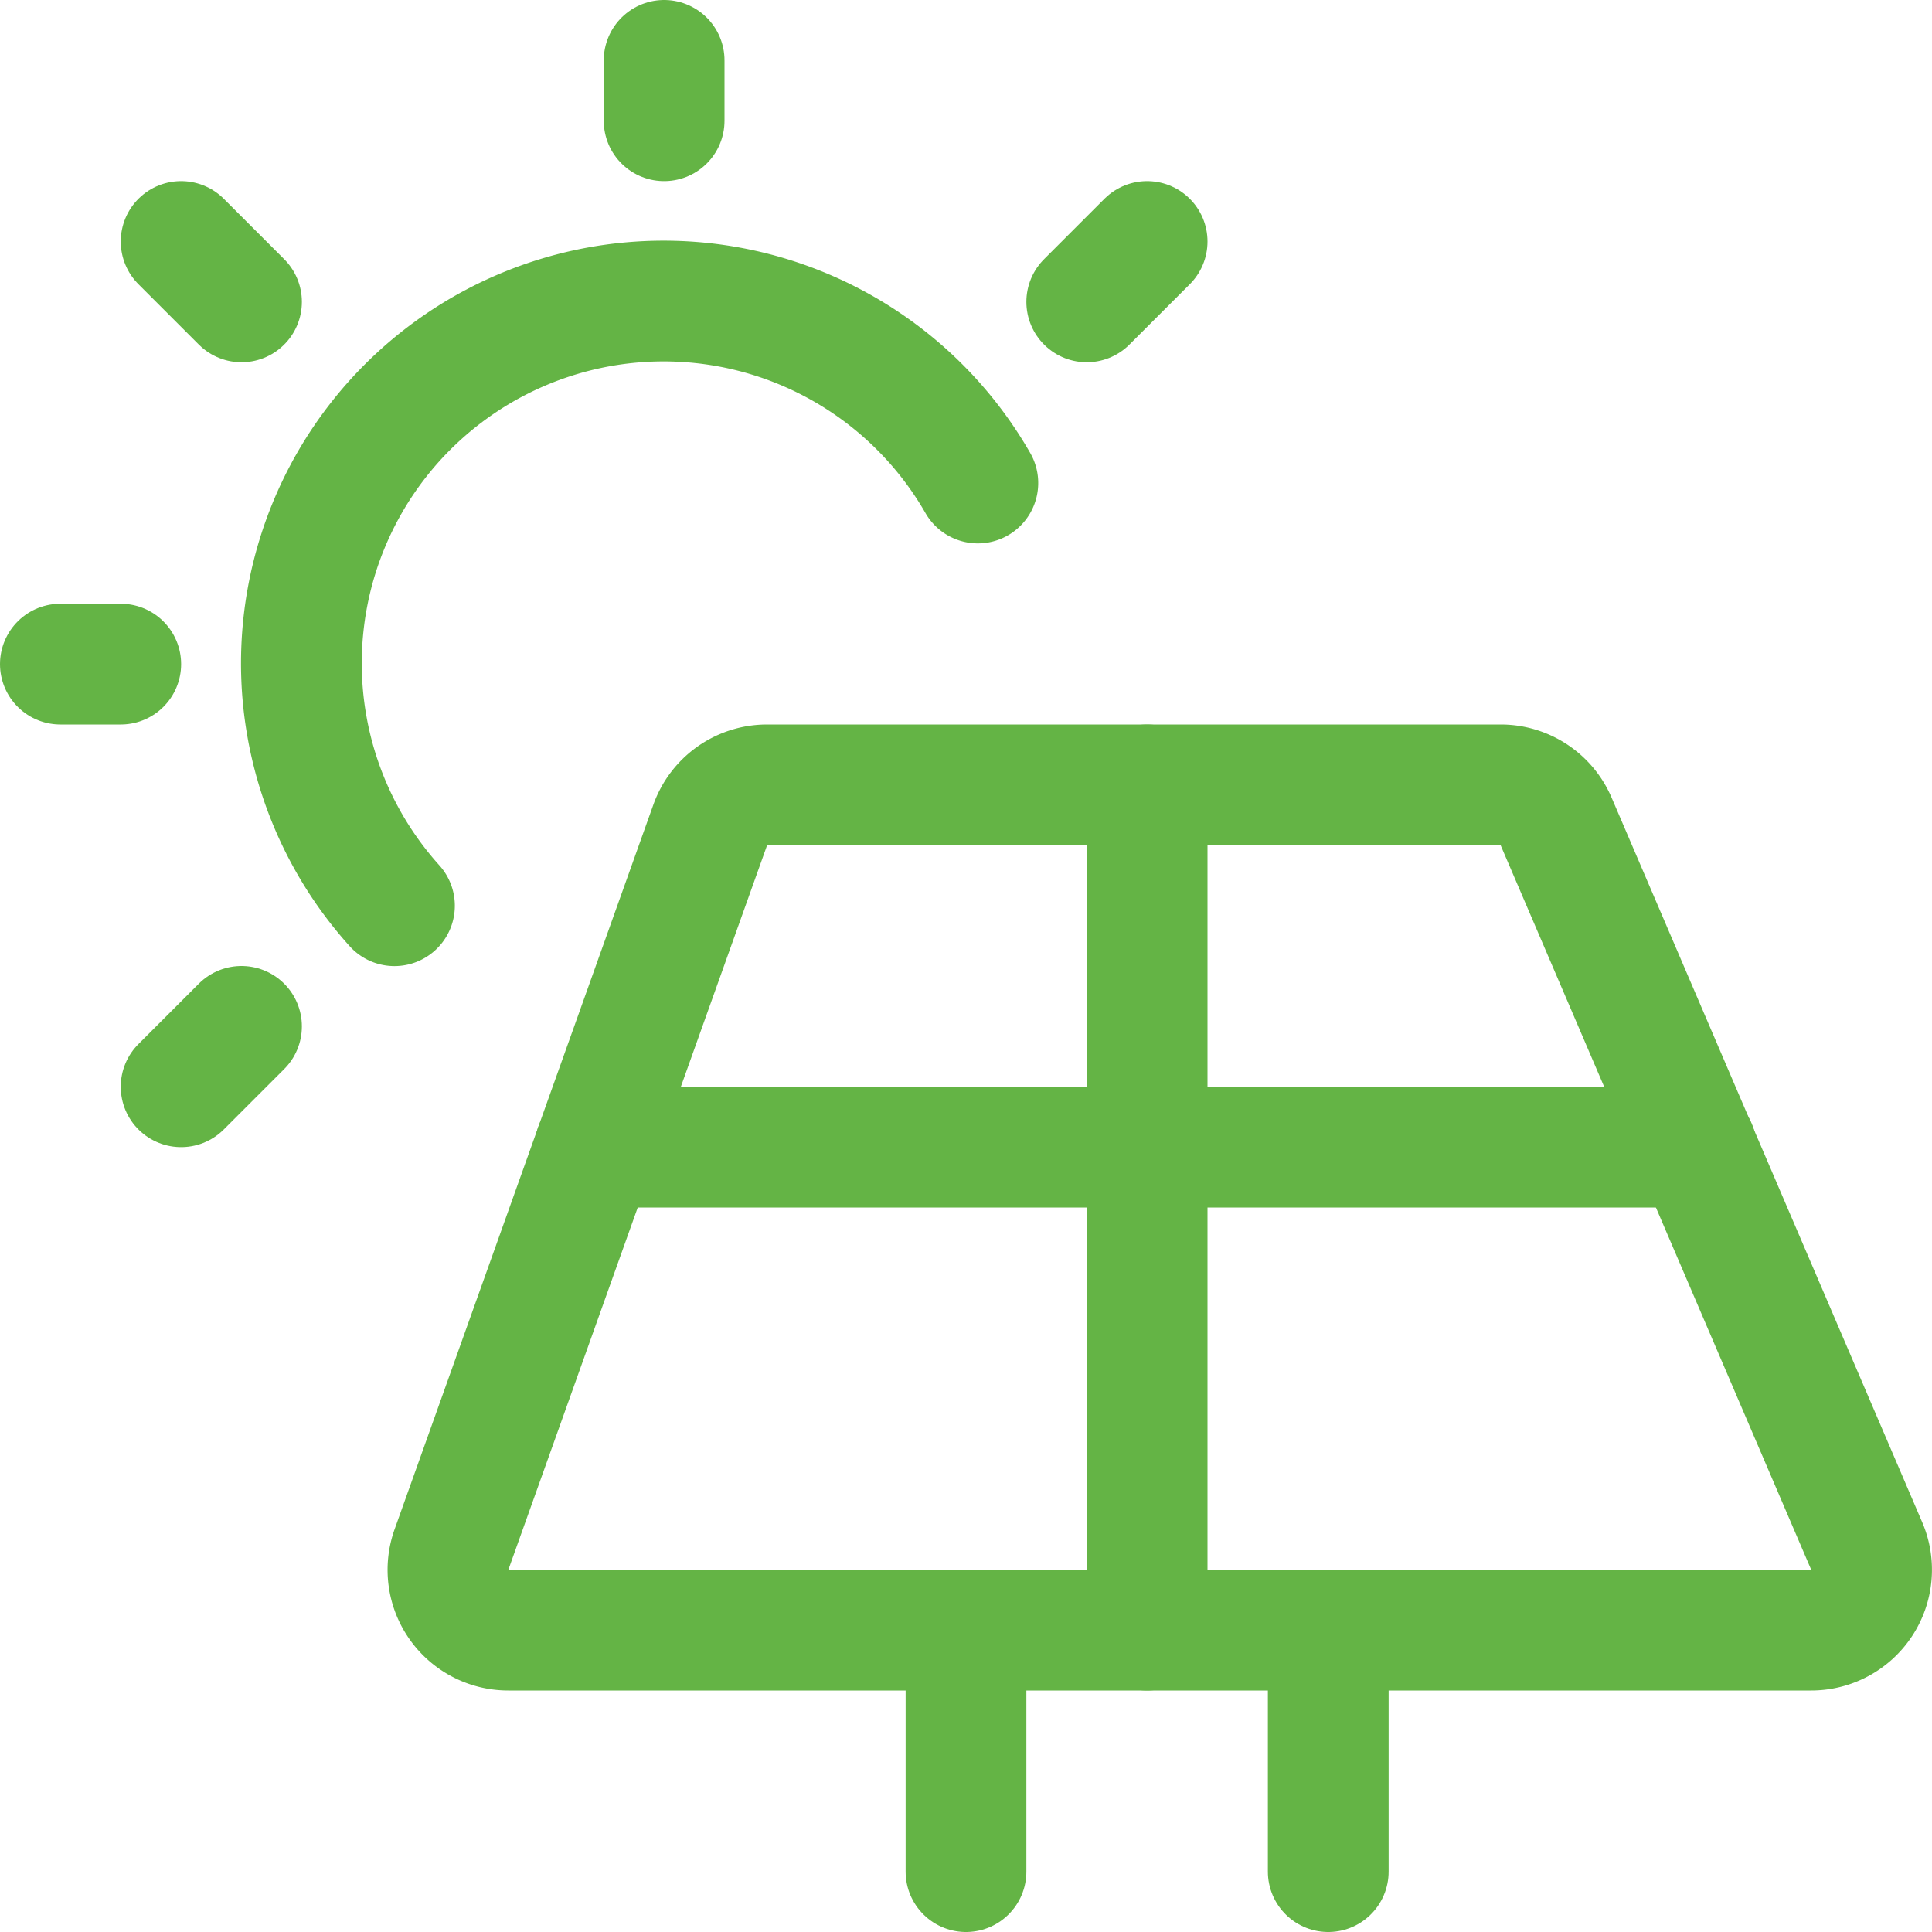 <?xml version="1.0" encoding="UTF-8"?> <svg xmlns="http://www.w3.org/2000/svg" viewBox="0 0 24 24" stroke-width="1.5" height="80" width="80"><path d="M22.5,20.25H6.314a.749.749,0,0,1-.706-1l3.214-9a.749.749,0,0,1,.706-.5h9.114a.749.749,0,0,1,.689.455l3.858,9A.75.75,0,0,1,22.5,20.25Z" fill="none" stroke="#64b445" stroke-linecap="round" stroke-linejoin="round"></path><path d="M12 20.25L12 23.25" fill="none" stroke="#64b445" stroke-linecap="round" stroke-linejoin="round"></path><path d="M16.5 20.25L16.5 23.25" fill="none" stroke="#64b445" stroke-linecap="round" stroke-linejoin="round"></path><path d="M4.9,11.251A4.5,4.5,0,1,1,12.147,6" fill="none" stroke="#64b445" stroke-linecap="round" stroke-linejoin="round"></path><path d="M8.25 1.5L8.25 0.75" fill="none" stroke="#64b445" stroke-linecap="round" stroke-linejoin="round"></path><path d="M13.5 3.75L14.25 3" fill="none" stroke="#64b445" stroke-linecap="round" stroke-linejoin="round"></path><path d="M3 3.75L2.25 3" fill="none" stroke="#64b445" stroke-linecap="round" stroke-linejoin="round"></path><path d="M1.5 8.25L0.75 8.25" fill="none" stroke="#64b445" stroke-linecap="round" stroke-linejoin="round"></path><path d="M3 12.75L2.25 13.5" fill="none" stroke="#64b445" stroke-linecap="round" stroke-linejoin="round"></path><path d="M14.25 9.75L14.25 20.25" fill="none" stroke="#64b445" stroke-linecap="round" stroke-linejoin="round"></path><path d="M7.393 14.25L21.07 14.25" fill="none" stroke="#64b445" stroke-linecap="round" stroke-linejoin="round"></path></svg> 